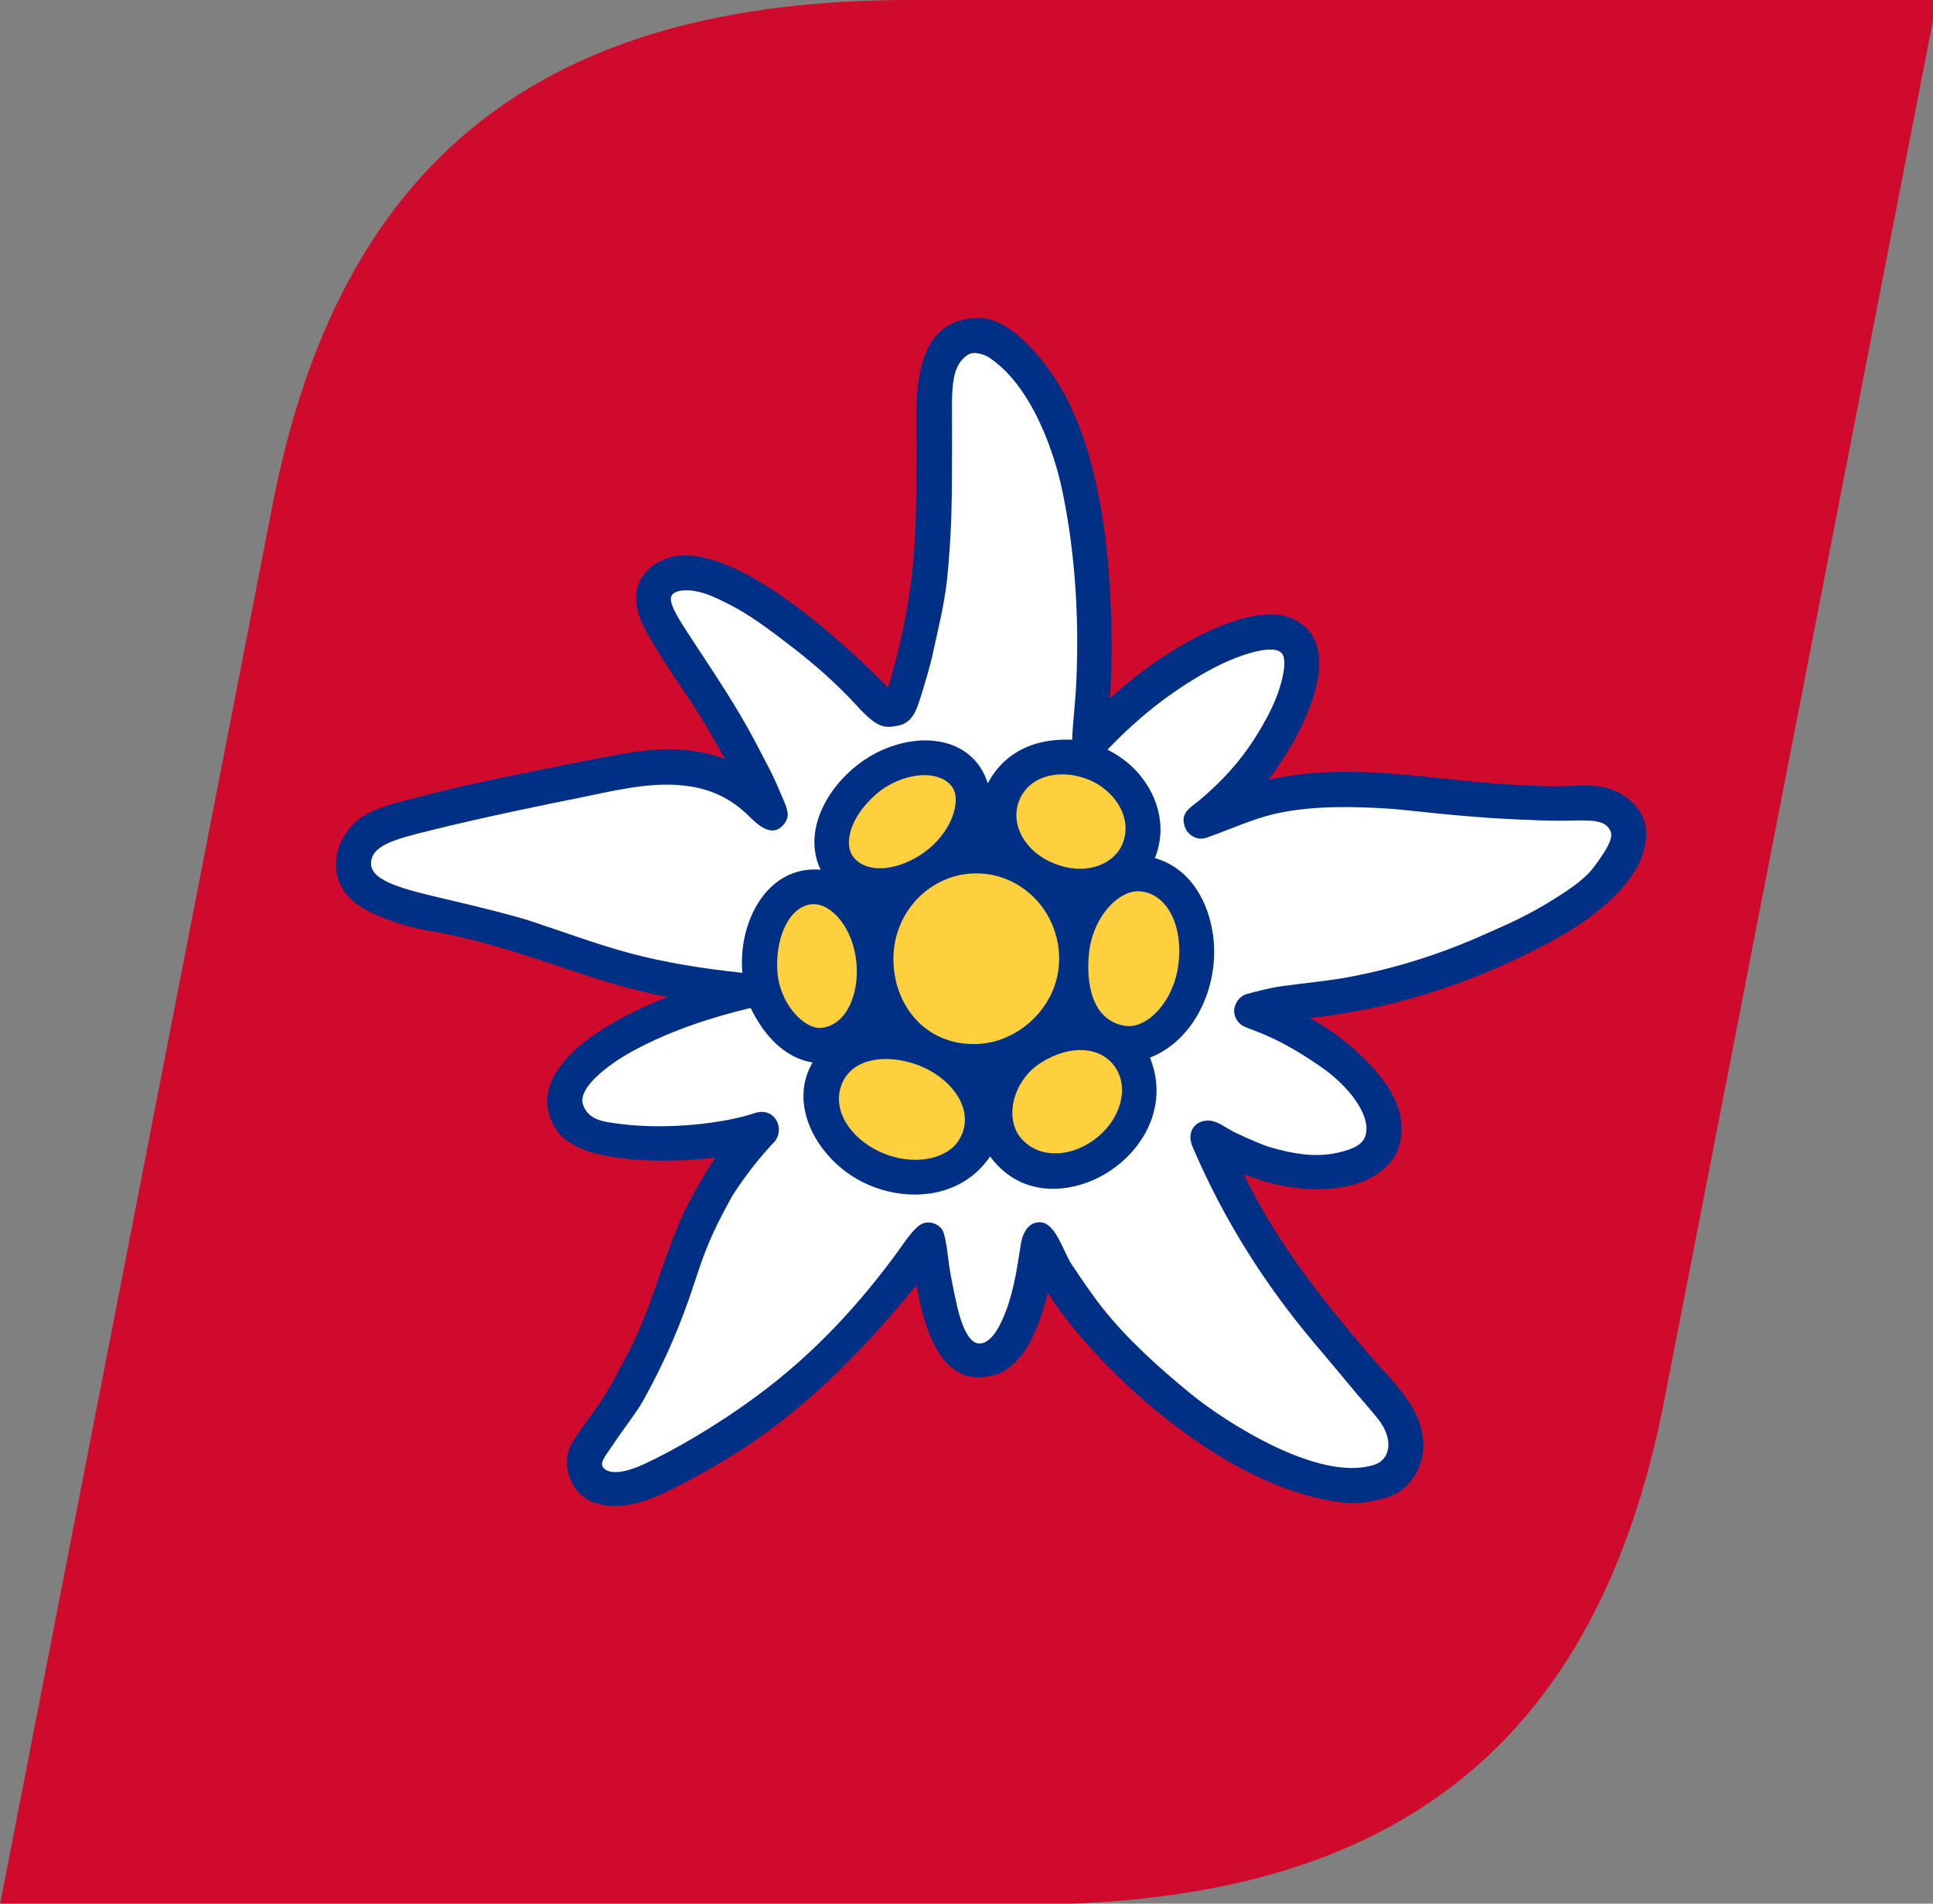 <svg width="195" height="192" xmlns="http://www.w3.org/2000/svg" fill="none">

 <rect width="100%" height="100%" fill="#808080" stroke="none"/>

 <g>
  <title>Layer 1</title>
  <path id="svg_1" fill="#CF0A2C" d="m0,192.075l103.642,0c37.08,0 57.501,-16.149 64.269,-50.925l27.489,-141.15l-103.634,0c-37.089,0 -57.509,16.149 -64.27,50.925l-27.496,141.15z" clip-rule="evenodd" fill-rule="evenodd"/>
  <path id="svg_2" fill="#002F86" d="m161.239,79.31c-1.408,-0.158 -2.959,0.009 -4.555,0c-2.943,-0.048 -5.787,-0.26 -7.538,-0.423c-7.043,-0.659 -14.237,-1.852 -21.223,-0.212c2.513,-3.118 8.651,-13.295 2.529,-16.25c-4.109,-1.982 -12.854,2.813 -18.464,8.003c0.392,-7.042 0.319,-21.058 -4.318,-30.124c-1.927,-3.745 -5.627,-8.231 -8.888,-8.231c-7.231,0 -6.298,8.923 -6.323,13.153c-0.037,4.063 0.025,8.219 -0.389,12.123c-0.434,4.095 -1.265,7.905 -2.472,12.009c-4.301,-4.376 -16.279,-15.587 -22.565,-12.937c-2.955,1.242 -3.54,3.912 -2.124,6.709c1.007,2.007 2.75,4.612 4.268,6.855c1.829,2.695 3.155,5.121 3.949,6.55c-4.628,-1.636 -8.336,-0.871 -12.518,-0.102c-2.783,0.534 -5.316,1.067 -7.91,1.584c-2.717,0.553 -6.715,1.38 -10.362,2.345c-2.574,0.659 -5.132,1.237 -6.56,2.637c-2.464,2.419 -2.623,6.013 0.135,8.118c1.752,1.339 5.148,2.393 7.37,2.768c8.917,1.494 15.866,5.129 24.059,6.68c-4.412,1.71 -14.155,6.35 -11.757,12.395c1.031,2.561 3.773,3.404 6.834,3.823c3.45,0.468 7.329,0.285 9.756,-0.033c-1.318,1.975 -2.558,4.144 -3.507,6.29c-2.03,4.62 -3.061,9.342 -5.586,13.962c-0.569,1.067 -1.44,2.821 -2.615,4.572c-0.904,1.327 -2.071,2.752 -2.82,4.103c-1.129,2.044 -0.016,4.954 2.022,5.772c2.709,1.104 5.672,0.037 8.741,-1.559c2.537,-1.302 5.222,-2.894 6.924,-4.022c6.675,-4.453 12.109,-10.107 17.126,-16.266c0.753,4.221 2.398,10.803 8.099,9.02c0.839,-0.252 1.727,-1.046 2.291,-1.685c1.208,-1.319 2.337,-4.221 2.857,-6.566c3.994,6.513 17.31,19.988 30.205,21.221c1.428,0.151 4.596,-0.415 5.729,-1.47c2.894,-2.69 2.047,-6.244 0.729,-8.357c-1.334,-2.141 -3.311,-4.018 -4.669,-5.63c-4.69,-5.54 -8.967,-10.946 -12.236,-17.716c4.964,2.093 12.035,2.394 14.928,-1.368c0.872,-1.127 1.343,-2.963 0.712,-5.116c-1.023,-3.518 -5.545,-7.45 -8.99,-9.249c4.914,-0.55 13.729,-2.003 24.369,-7.727c5.684,-3.069 9.936,-7.18 9.552,-11.316c-0.193,-2.337 -2.574,-4.091 -4.796,-4.332" clip-rule="evenodd" fill-rule="evenodd"/>
  <path id="svg_3" fill="white" d="m63.495,96.126c-3.331,-0.9 -6.609,-2.121 -9.936,-3.22c-1.383,-0.468 -5.115,-1.417 -8.696,-2.243c-3.781,-0.904 -7.432,-1.718 -7.432,-3.554c0,-1.828 2.341,-2.446 5.77,-3.297c5.533,-1.392 13.005,-2.903 14.749,-3.245c3.601,-0.724 7.526,-1.758 11.107,-1.327c2.423,0.269 4.596,1.169 6.564,3.139c0.806,0.818 2.071,1.901 3.094,1.107c0.446,-0.358 0.606,-0.663 0.696,-0.956c0.168,-0.579 -0.09,-1.185 -0.503,-2.146c-0.377,-0.891 -0.831,-1.958 -1.33,-2.91c-0.479,-0.924 -1.052,-2.011 -1.269,-2.435c-1.878,-3.598 -4.158,-6.981 -6.388,-10.376c-1.26,-1.929 -2.427,-3.647 -2.222,-4.449c0.168,-0.676 1.481,-0.826 2.709,-0.541c0.921,0.216 1.768,0.578 3.024,1.217c2.124,1.062 4.076,2.536 6.003,4.006c2.492,1.893 4.866,3.953 6.896,6.171c2.144,2.345 2.816,2.41 4.268,2.121c1.661,-0.318 1.968,-2.003 2.431,-3.379c0.336,-1.128 0.798,-2.577 1.117,-4.095c0.561,-2.622 0.999,-4.164 1.375,-7.099c0.176,-1.551 0.385,-4.596 0.442,-6.314c0.078,-2.845 0.078,-5.874 0.078,-8.561c0.008,-4.152 -0.254,-6.672 1.535,-7.914c0.729,-0.513 1.854,0.016 2.173,0.216c4.444,2.919 6.682,9.884 7.435,13.539c1.269,6.179 1.662,12.469 1.412,18.766c-0.094,2.495 -0.405,4.738 -0.438,6.265c-4.681,-0.2 -7.239,1.978 -8.512,4.388c-1.535,-4.755 -6.977,-5.312 -11.344,-3.012c-4.244,2.227 -7.583,7.433 -5.521,11.728c-5.586,-0.44 -8.352,5.556 -7.89,10.405c-3.933,-0.428 -7.673,-0.994 -11.397,-1.995" clip-rule="evenodd" fill-rule="evenodd"/>
  <path id="svg_4" fill="white" d="m160.711,87.547c-0.982,1.287 -2.82,2.443 -4.555,3.513c-2.709,1.649 -5.373,2.711 -6.269,3.127c-4.588,2.059 -9.2,3.521 -14.147,4.42c-1.629,0.294 -4.211,0.558 -6.384,0.851c-1.334,0.183 -2.709,0.562 -3.589,0.802c-0.761,0.216 -1.089,0.875 -1.216,1.311c-0.208,0.725 0.217,1.616 0.95,1.958c1.146,0.517 3.302,1.001 7.697,4.03c2.91,2.003 4.919,4.779 4.621,6.639c-0.135,0.929 -0.712,1.503 -2.427,1.954c-2.488,0.692 -4.935,0.232 -7.346,-0.468c-0.384,-0.101 -1.894,-0.724 -3.368,-1.416c-0.933,-0.444 -1.755,-1.16 -2.602,-1.238c-1.314,-0.142 -2.538,0.977 -1.727,2.736c3.122,7.266 7.186,13.706 12.26,19.731c0.888,1.026 2.607,3.11 4.301,5.129c0.864,1.026 1.375,1.559 2.198,2.609c1.42,1.861 1.26,3.965 -0.536,4.523c-5.578,1.718 -14.892,-4.303 -18.391,-7.132c-3.254,-2.671 -6.356,-5.439 -8.995,-8.744c-0.454,-0.566 -1.58,-2.092 -3.122,-4.429c-0.729,-1.099 -1.527,-3.928 -2.943,-4.152c-1.166,-0.2 -1.981,0.826 -2.165,2.361c-0.241,1.4 -0.569,4.168 -1.473,6.562c-0.724,1.897 -1.686,3.489 -2.893,3.256c-0.958,-0.195 -1.661,-2.072 -2.03,-3.712c-0.094,-0.419 -0.573,-2.512 -0.814,-4.156c-0.176,-1.327 -0.295,-2.569 -0.598,-3.387c-0.241,-0.643 -1.199,-1.14 -2.009,-0.843c-0.88,0.301 -1.903,1.938 -2.652,2.964c-3.438,4.685 -8.009,9.965 -14.245,14.528c-3.884,2.862 -8.168,5.366 -11.315,6.819c-1.87,0.851 -3.319,1.026 -3.982,0.431c-0.569,-0.533 0.102,-1.217 0.798,-2.275c0.978,-1.486 2.488,-3.412 3.135,-4.572c1.792,-3.22 3.294,-6.501 4.526,-9.993c0.622,-1.735 1.15,-3.554 1.821,-5.231c0.712,-1.82 1.612,-3.57 2.582,-5.321c0.336,-0.57 2.046,-3.195 4.268,-5.516c1.183,-1.258 0.16,-3.643 -1.96,-2.943c-3.118,1.042 -8.737,1.677 -13.357,1.107c-1.87,-0.232 -3.397,-0.366 -3.945,-1.982c-0.544,-1.612 2.365,-3.92 4.915,-5.333c3.97,-2.178 8.336,-3.537 11.995,-4.404c2.239,4.563 5.079,5.304 6.253,5.499c-2.255,3.843 -0.098,8.439 3.356,11.02c4.293,3.207 11.221,3.395 14.548,-1.543c2.398,3.261 5.971,3.802 9.183,2.833c5.066,-1.526 9.285,-6.998 6.945,-12.802c4.46,-1.726 6.977,-7.132 6.396,-12.099c-0.401,-3.444 -2.222,-6.973 -5.901,-8.023c1.313,-3.245 0.225,-6.632 -2.038,-8.96c-0.79,-0.81 -1.752,-1.474 -2.75,-1.974c0.855,-0.867 3.454,-3.64 7.321,-6.208c1.616,-1.083 3.638,-2.284 5.59,-3.037c2.198,-0.843 4.109,-1.185 4.698,-0.46c0.487,0.594 0.176,2.414 -0.454,4.124c-0.602,1.641 -1.494,3.126 -1.838,3.696c-1.424,2.41 -3.069,4.319 -4.996,6.078c-0.283,0.276 -1.167,1.042 -1.543,1.302c-0.954,0.7 -1.392,1.352 -0.872,2.512c0.184,0.44 1.031,1.258 2.112,0.867c2.594,-0.924 4.771,-1.954 7.17,-2.471c3.515,-0.741 7.349,-0.708 11.413,-0.44c1.58,0.098 6.81,0.79 11.909,1.034c2.467,0.118 4.595,0.208 6.273,0.151c2.484,-0.069 3.499,0.057 3.966,1.058c0.36,0.725 -0.528,2.117 -1.752,3.729" clip-rule="evenodd" fill-rule="evenodd"/>
  <path id="svg_5" fill="#FFD03E" d="m106.177,87.022c3.22,1.376 6.052,0.224 6.977,-1.726c1.207,-2.552 -0.512,-5.515 -3.364,-6.672c-2.869,-1.152 -6.028,-0.394 -7.002,2.191c-0.872,2.336 0.561,5.007 3.389,6.207zm8.823,2.878c-2.141,-0.175 -4.825,2.602 -5.157,6.392c-0.335,3.777 0.778,6.761 3.712,7.18c2.132,0.302 4.833,-2.393 5.316,-6.171c0.524,-4.221 -1.306,-7.209 -3.871,-7.401zm-9.99,17.285c-2.766,1.75 -3.732,5.495 -2.062,7.547c1.653,2.019 4.739,2.154 7.403,0.244c2.602,-1.884 3.556,-5.023 2.267,-7.156c-1.392,-2.312 -4.645,-2.528 -7.608,-0.635zm1.838,-10.478c0,-4.747 -3.732,-8.618 -8.353,-8.618c-4.628,0 -8.369,3.871 -8.369,8.618c0,4.746 3.303,8.744 8.369,8.593c4.285,-0.11 8.353,-3.847 8.353,-8.593zm-13.628,10.97c-3.069,-1.4 -6.986,-1.237 -8.226,1.486c-1.24,2.752 0.863,5.655 3.708,6.974c3.413,1.599 6.818,0.749 7.996,-1.087c1.788,-2.817 -0.426,-5.964 -3.478,-7.373zm0.082,-21.758c2.701,-1.966 3.748,-5.202 2.738,-6.57c-1.379,-1.877 -5.185,-1.392 -7.64,0.741c-2.82,2.463 -3.245,5.158 -2.325,6.33c1.461,1.852 4.731,1.327 7.227,-0.501zm-6.9,11.231c-0.311,-3.537 -2.509,-6.032 -4.403,-5.955c-2.271,0.106 -3.765,3.183 -3.589,6.615c0.176,3.468 2.734,5.98 4.395,5.862c2.607,-0.224 3.867,-3.452 3.597,-6.522z" clip-rule="evenodd" fill-rule="evenodd"/>
 </g>
</svg>